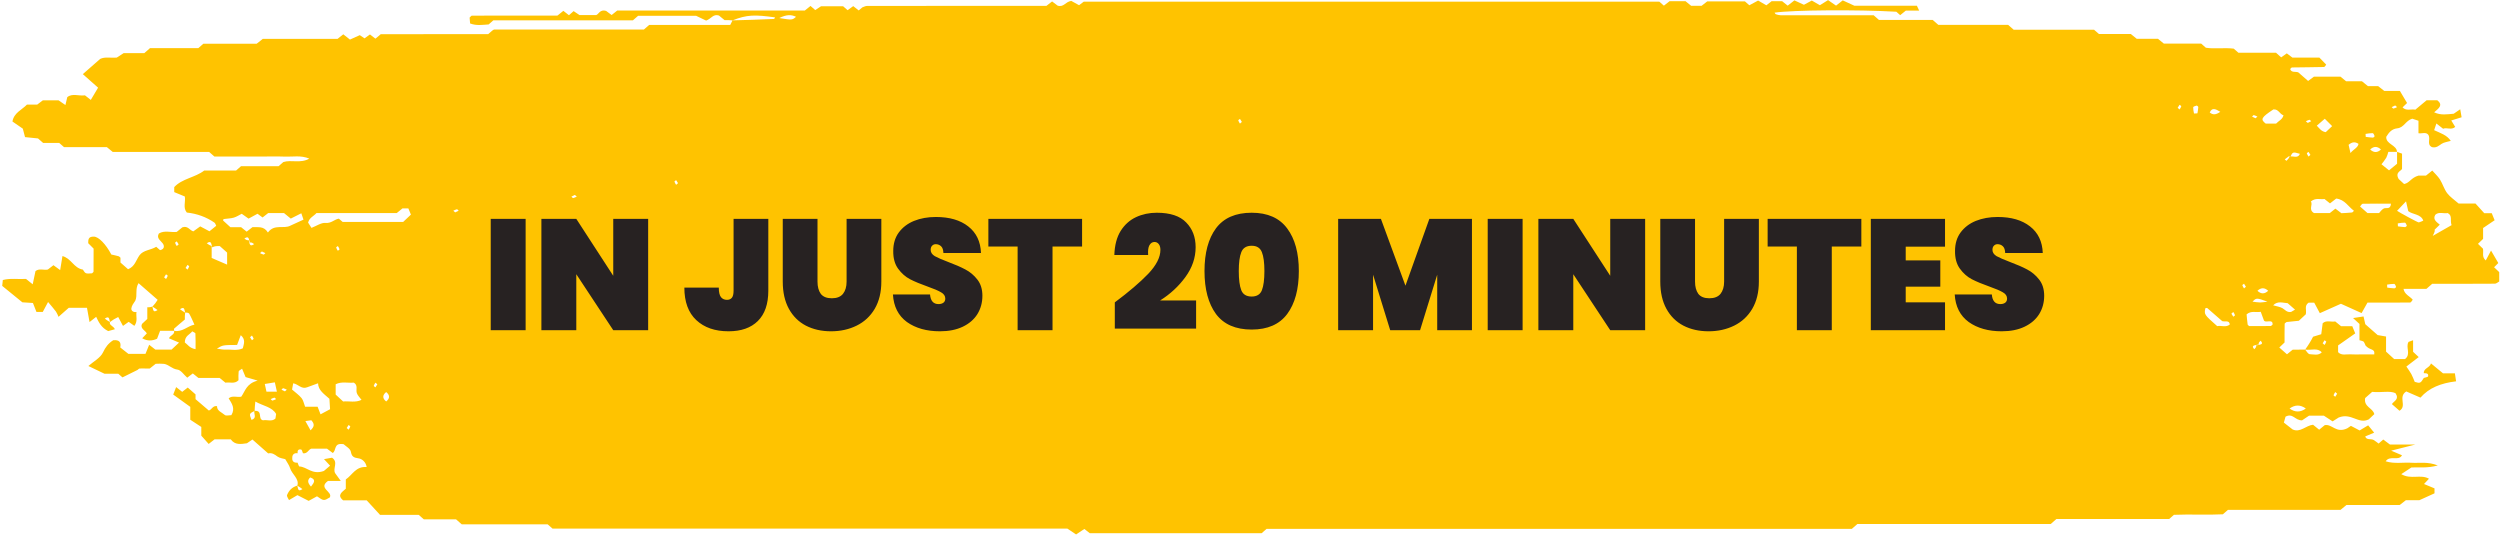 <svg width="318" height="68" viewBox="0 0 318 68" fill="none" xmlns="http://www.w3.org/2000/svg">
<path d="M13.986 40.966C13.836 41.368 14.456 41.461 14.608 41.88L13.763 42.114C12.889 41.685 12.557 40.988 12.233 40.3L11.39 40.966C11.273 40.312 11.173 39.763 11.065 39.156H8.743L7.443 40.3C7.356 40.068 7.246 39.845 7.116 39.631C6.818 39.231 6.482 38.855 6.114 38.414C5.862 38.891 5.646 39.297 5.442 39.676H4.635L4.189 38.539L2.844 38.454L0.281 36.366C0.306 36.117 0.325 35.929 0.359 35.618C1.297 35.365 2.312 35.539 3.31 35.48L4.16 36.164L4.515 34.483C4.994 34.095 5.595 34.405 6.089 34.283L6.798 33.733L7.652 34.356C7.765 33.675 7.855 33.123 7.946 32.569C9.1 32.902 9.381 34.095 10.54 34.293C10.875 34.827 10.875 34.827 11.705 34.767C11.771 34.692 11.895 34.623 11.897 34.542C11.911 33.549 11.906 32.553 11.906 31.623L11.22 30.933C11.229 30.496 11.209 30.078 11.944 30.098C12.522 30.098 13.467 31.042 14.16 32.375C14.467 32.445 14.78 32.504 15.081 32.593C15.18 32.621 15.244 32.722 15.323 32.779V33.394L16.29 34.245C17.165 33.899 17.299 33.088 17.745 32.472C18.233 31.798 19.209 31.814 19.871 31.392L20.359 31.819C20.977 31.695 20.895 31.224 20.706 30.969C20.414 30.569 19.867 30.3 20.209 29.702C20.913 29.265 21.721 29.586 22.478 29.5L23.196 28.917C23.895 28.668 24.132 29.307 24.591 29.431L25.469 28.796L26.642 29.419L27.503 28.723C27.425 28.578 27.392 28.398 27.271 28.313C26.231 27.601 25.061 27.176 23.761 27.035C23.251 26.414 23.628 25.7 23.509 24.993L22.163 24.437V23.8C23.165 22.71 24.834 22.583 25.979 21.691H30.03L30.655 21.143H35.434L36.039 20.613C37.061 20.288 38.233 20.82 39.342 20.175C38.269 19.726 37.247 19.96 36.262 19.922C35.24 19.883 34.214 19.912 33.189 19.912H27.273L26.606 19.329H14.343C14.087 19.121 13.842 18.921 13.591 18.713H8.14L7.535 18.183H5.487L4.835 17.609L3.184 17.441L2.902 16.365L1.584 15.457C1.767 14.341 2.796 13.967 3.429 13.306H4.732L5.445 12.766H7.454L8.321 13.361C8.416 12.954 8.482 12.681 8.557 12.358C9.193 11.834 10.019 12.239 10.807 12.127L11.551 12.71L12.476 11.151L10.535 9.43L12.741 7.495C13.372 7.192 14.056 7.396 14.858 7.323L15.732 6.755H18.361L19.083 6.12H25.231L25.864 5.566H32.644L33.423 4.948H42.933L43.666 4.365L44.514 5.035L45.766 4.471L46.366 4.879L47.059 4.382L47.75 4.917L48.223 4.531C48.306 4.465 48.386 4.349 48.474 4.349C53.033 4.339 57.574 4.341 62.099 4.341C62.282 4.179 62.441 4.038 62.602 3.904C62.693 3.85 62.784 3.757 62.872 3.757C69.238 3.757 75.601 3.757 81.905 3.757L82.57 3.173H92.886C93.016 2.898 93.095 2.728 93.177 2.59C94.936 2.554 96.696 2.487 98.455 2.41C98.502 2.41 98.541 2.281 98.586 2.212C96.023 1.852 95.005 1.862 93.177 2.59C92.839 2.562 92.502 2.552 92.164 2.558L91.449 1.974C90.705 1.737 90.479 2.392 89.819 2.619L88.555 2.014H81.161L80.51 2.584H62.753L62.157 3.108C61.391 3.154 60.618 3.298 59.797 2.984C59.777 2.736 59.753 2.467 59.735 2.236C59.865 2.123 59.945 1.99 60.026 1.99C63.66 1.98 67.296 1.98 70.912 1.98L71.658 1.379L72.369 1.937L72.965 1.415L73.707 1.913H75.839C76.122 1.854 76.316 1.141 77.093 1.385L77.799 1.911L78.512 1.339H102.374C102.617 1.143 102.862 0.952 103.098 0.756L103.698 1.282L104.438 0.795H107.241L107.815 1.298L108.531 0.777L109.224 1.327L109.701 0.93C109.895 0.868 110.094 0.754 110.292 0.754C117.908 0.748 125.513 0.744 133.109 0.744L133.827 0.184L134.529 0.716C135.328 0.963 135.507 0.217 136.268 0.117L137.257 0.663L137.853 0.212H211.069L211.647 0.722L212.374 0.15H214.396L215.109 0.734H216.447L217.162 0.176H221.954L222.517 0.669L223.632 0.069L224.681 0.675C224.857 0.528 225.094 0.35 225.35 0.152H226.687L227.394 0.718L228.248 0.049L229.462 0.607L230.462 0.069L231.489 0.663L232.529 0.014L233.546 0.716C233.796 0.518 234.045 0.324 234.396 0.049L235.88 0.73H243.829C243.957 1.003 244.039 1.169 244.118 1.345H242.427L241.703 1.929L241.215 1.492C236.27 1.207 228.085 1.268 225.729 1.608C225.78 1.68 225.813 1.788 225.893 1.812C226.089 1.887 226.297 1.929 226.511 1.941C230.476 1.949 234.442 1.941 238.328 1.941L239.003 2.536H245.84L246.553 3.16H255.432L256.14 3.781H266.364L266.98 4.321H271.035L271.792 4.934H274.494L275.24 5.546H279.989L280.587 6.072C281.684 6.25 282.92 6.038 284.132 6.187L284.73 6.711H289.512L290.163 7.295L290.881 6.788L291.594 7.327H295.026L295.892 8.219C295.83 8.288 295.728 8.512 295.614 8.522C294.258 8.557 292.901 8.557 291.545 8.581C291.463 8.581 291.382 8.714 291.309 8.781C291.461 9.285 292 9.064 292.344 9.206L293.592 10.298L294.327 9.754H297.713L298.426 10.338H300.442L301.197 10.953H302.497L303.283 11.569H305.267C305.581 12.095 305.872 12.59 306.179 13.104L305.605 13.658C306.064 14.151 306.678 13.842 307.232 13.951L308.667 12.752H310.025C310.81 13.389 310.197 13.785 309.623 14.285C310.477 14.701 311.325 14.529 312.113 14.467L312.941 13.897C313.014 14.321 313.06 14.59 313.115 14.918L311.802 15.324C311.965 15.601 312.128 15.868 312.303 16.147C311.815 16.584 311.21 16.173 310.762 16.377L309.908 15.706L309.623 16.557C310.411 16.931 311.25 17.17 311.74 17.92C311.331 18.043 310.872 18.092 310.557 18.304C310.194 18.551 309.905 18.84 309.349 18.719C308.618 18.357 309.247 17.637 308.859 17.115C308.543 16.758 308.047 17.026 307.629 16.948V15.36L306.841 15.096C305.989 15.342 305.806 16.23 304.927 16.325C304.186 16.404 303.841 16.909 303.532 17.399C303.457 18.345 304.881 18.44 304.899 19.317H303.797C303.733 19.572 303.645 19.823 303.532 20.067C303.347 20.354 303.146 20.631 302.925 20.896L303.885 21.669L304.907 20.83V19.317L305.539 19.544V21.473C305.47 21.742 304.607 21.891 305.111 22.769L305.799 23.407C306.501 23.284 306.676 22.607 307.636 22.334H308.59L309.384 21.695C309.709 22.067 310.097 22.413 310.36 22.825C310.713 23.387 310.883 24.044 311.283 24.576C311.654 25.063 312.223 25.433 312.735 25.888H314.881L315.996 27.118H316.95C317.049 27.362 317.155 27.623 317.316 28.015L315.85 29.004V30.385L315.199 31.016L315.835 31.637C315.932 32.15 315.654 32.676 316.19 33.129C316.422 32.692 316.634 32.294 316.859 31.871L317.784 33.456C317.663 33.576 317.457 33.782 317.25 33.994L317.901 34.615V35.806C317.713 35.907 317.532 36.085 317.351 36.085C314.645 36.105 311.938 36.099 309.375 36.099L308.643 36.742H305.724C305.854 37.472 306.539 37.678 306.901 38.125C306.797 38.248 306.689 38.477 306.574 38.479C304.764 38.501 302.952 38.495 301.141 38.495L300.395 39.825L297.764 38.638L295.082 39.835L294.371 38.503H293.651C293.073 38.887 293.422 39.429 293.298 39.977L292.417 40.8L290.854 40.961C290.757 41.044 290.609 41.113 290.609 41.184C290.591 41.977 290.596 42.775 290.596 43.562L289.927 44.203L290.903 45.066L291.625 44.482C292.181 44.482 292.746 44.482 293.21 44.465C293.419 44.732 293.607 45.048 293.806 45.054C294.307 45.068 294.883 45.268 295.329 44.819C294.766 44.18 293.978 44.599 293.214 44.465C293.6 43.944 293.936 43.4 294.223 42.832L295.263 42.512C295.32 42.063 295.382 41.594 295.444 41.121C295.905 40.684 296.512 40.992 297.04 40.887L297.784 41.493H299.21C299.311 41.736 299.417 41.995 299.585 42.407L297.406 43.938V44.797C297.861 45.272 298.464 45.03 298.996 45.072C299.446 45.106 299.903 45.08 300.358 45.08H302.007C302.117 44.259 301.45 44.641 300.868 43.913C300.967 44.164 300.868 43.808 300.687 43.497C300.609 43.37 300.318 43.351 300.124 43.275V41.206L299.309 40.456L300.642 40.254C300.731 40.656 300.793 40.925 300.865 41.239L302.439 42.623L303.506 42.806V44.726L304.541 45.675H305.916C306.729 45.052 305.949 44.172 306.369 43.485L306.945 43.279V44.748L307.66 45.42L306.091 46.623C306.325 46.975 306.552 47.27 306.724 47.589C306.896 47.905 307.018 48.254 307.152 48.572C307.83 48.784 307.901 48.754 308.311 48.072C308.499 48.006 308.828 47.969 308.852 47.872C308.945 47.512 308.643 47.452 308.311 47.474C308.245 46.841 309.075 46.787 309.219 46.225C309.782 46.691 310.259 47.082 310.746 47.484H312.261C312.312 47.816 312.365 48.155 312.415 48.505C310.49 48.73 308.954 49.34 307.885 50.578L306.077 49.791C304.978 50.493 306.219 51.637 305.216 52.248L304.25 51.401C304.499 51.002 305.243 50.804 304.702 50.009C303.967 49.666 302.936 49.967 301.737 49.846L300.846 50.636C300.651 51.785 301.821 51.87 302.013 52.678L301.307 53.344C299.985 54.007 299.102 52.462 297.479 53.109L296.706 53.6L295.6 52.876H293.706L292.821 53.469C291.912 53.485 291.658 52.494 290.719 53L290.508 53.754L291.616 54.623C292.591 55.076 293.309 54.116 294.221 54.027L294.996 54.66L295.709 54.077C296.667 53.904 297.143 55.167 298.572 54.482L299.035 54.169L300.144 54.753L301.23 54.1C301.442 54.358 301.698 54.672 301.993 55.034L300.854 55.515C301.015 56.017 301.57 55.778 301.899 55.952C302.133 56.095 302.353 56.251 302.559 56.423L303.148 55.907L304.002 56.546H307.223L304.155 57.325L305.534 57.909C305.102 58.706 304.002 57.86 303.457 58.677C304.572 59.031 305.698 58.788 306.782 58.865C307.742 58.93 308.749 58.687 310.089 59.203C308.704 59.587 307.689 59.405 306.729 59.462L305.439 60.311C306.68 61.041 307.905 60.283 308.965 60.895C308.757 61.114 308.568 61.316 308.334 61.566L309.669 62.12V62.751L307.744 63.625H306.029L305.236 64.24H298.464L297.713 64.856H283.39C283.227 65.002 283.064 65.147 282.75 65.418C280.783 65.525 278.646 65.392 276.525 65.485L275.916 66.019H261.573C261.293 66.265 261.132 66.405 260.856 66.65H236.264L235.553 67.272H161.108L160.483 67.822H138.617L137.931 67.284L136.88 67.982L135.767 67.236H70.278L69.66 66.692H58.73L58.009 66.059H53.911L53.26 65.491H48.342L46.64 63.639H43.642C42.83 62.974 43.51 62.596 43.986 62.167V60.984C44.843 60.4 45.251 59.302 46.638 59.405C46.545 58.758 46.026 58.364 45.646 58.311C44.964 58.218 44.743 58.069 44.627 57.45C44.554 57.056 43.951 56.738 43.706 56.5C42.392 56.287 42.834 57.284 42.326 57.62L41.596 57.072H39.589C39.214 57.195 39.101 57.745 38.536 57.656C38.461 57.49 38.417 57.201 38.304 57.179C37.896 57.098 37.827 57.363 37.852 57.656C37.437 57.587 37.22 57.81 37.183 58.109C37.13 58.511 37.211 58.896 37.852 58.853C37.931 59.021 38.002 59.334 38.088 59.336C39.063 59.375 39.684 60.442 41.198 59.907L41.986 59.235L41.214 58.402L42.236 58.22C43.083 58.803 42.284 59.577 42.633 60.192L43.346 61.174H41.719C40.406 62.121 42.37 62.531 41.949 63.273C41.187 63.724 41.187 63.728 40.322 63.129L39.262 63.712L37.832 62.982L36.763 63.611C36.681 63.413 36.447 63.144 36.516 62.966C36.737 62.42 37.125 61.961 37.818 61.773C37.929 62.155 37.88 62.618 38.47 62.211C38.264 62.05 38.048 61.906 37.818 61.773C38.105 60.899 37.125 60.333 36.889 59.526C36.788 59.177 36.538 58.863 36.284 58.402C36.05 58.331 35.582 58.285 35.282 58.063C34.918 57.794 34.602 57.565 34.112 57.674L32.11 55.905L31.41 56.384C30.686 56.484 29.9 56.651 29.355 55.887H27.288L26.542 56.471C26.282 56.178 26.008 55.873 25.606 55.418V54.308L24.204 53.39V51.754L22.032 50.189C22.193 49.785 22.293 49.526 22.405 49.239L23.176 49.844L23.882 49.296L24.871 50.165V50.772L26.564 52.221C26.946 52.112 27.052 51.568 27.606 51.665C27.582 52.27 28.227 52.454 28.595 52.786C28.743 52.921 29.18 52.808 29.43 52.808C29.957 51.934 29.472 51.31 29.083 50.667C29.571 50.262 30.165 50.578 30.69 50.458C31.2 49.736 31.341 48.778 32.776 48.416L31.238 47.965C31.094 47.618 30.951 47.274 30.792 46.898C30.611 47.045 30.372 47.134 30.357 47.252C30.326 47.624 30.319 47.994 30.339 48.366C29.829 48.885 29.22 48.572 28.677 48.677L27.937 48.075H25.24L24.527 47.5L23.816 48.042C23.381 47.662 23.019 47.07 22.571 47.013C21.853 46.922 21.487 46.38 20.856 46.283C20.505 46.255 20.154 46.251 19.803 46.275L19.05 46.873H18.419C18.191 46.863 17.964 46.865 17.738 46.882C17.646 46.894 17.575 47.015 17.485 47.06C16.853 47.377 16.22 47.688 15.577 48.004L15.045 47.537H13.288L11.239 46.554C11.891 45.988 12.776 45.515 13.096 44.837C13.414 44.156 13.776 43.677 14.399 43.279C15.16 43.202 15.434 43.515 15.297 44.196L16.326 45.009H18.507C18.668 44.597 18.816 44.249 18.975 43.855L19.763 44.472H21.82L22.774 43.578L21.496 43.032C21.626 42.658 22.253 42.567 22.147 42.08C23.2 42.286 23.847 41.459 24.732 41.295C24.516 40.828 24.324 40.343 24.063 39.892C23.992 39.771 23.701 39.746 23.551 39.767C23.438 39.388 23.489 38.925 22.893 39.33C23.099 39.49 23.319 39.637 23.551 39.767C23.514 40.058 23.502 40.351 23.511 40.644C23.092 40.996 22.613 41.39 22.154 41.797C22.098 41.847 22.154 41.983 22.154 42.08H20.363L19.981 43.087C19.363 43.37 18.75 43.408 18.09 43.028L18.674 42.411C18.483 42.019 17.791 41.805 18.061 41.204L18.736 40.571V39.085C18.962 39.103 19.178 39.075 19.388 39.002C19.5 39.382 19.449 39.846 20.039 39.439C19.834 39.279 19.617 39.132 19.388 39.002C19.646 38.735 19.869 38.448 20.054 38.137L17.622 36.018C17.151 36.756 17.518 37.561 17.209 38.25C16.992 38.562 16.747 38.887 16.708 39.231C16.674 39.514 16.944 39.754 17.359 39.684C17.275 40.248 17.555 40.852 17.09 41.449L16.368 40.937L15.644 41.457L15.037 40.325C14.659 40.499 14.308 40.713 13.986 40.964C13.873 40.583 13.924 40.122 13.328 40.527C13.533 40.687 13.754 40.834 13.986 40.966ZM286.956 43.946C287.485 43.814 288.013 43.857 287.552 43.335C287.388 43.497 287.225 43.661 287.338 43.81C286.808 43.942 286.278 43.899 286.744 44.421C286.9 44.259 287.059 44.096 286.956 43.946ZM31.628 30.531C31.779 30.996 31.728 31.459 32.326 31.054C32.138 30.913 31.953 30.775 31.783 30.866C31.633 30.401 31.681 29.938 31.085 30.343C31.271 30.482 31.456 30.622 31.628 30.531ZM291.245 19.916C291.682 19.805 292.3 20.207 292.547 19.566C291.642 19.303 291.642 19.303 291.311 19.97L291.179 19.853L290.62 20.27L290.834 20.46C291.011 20.302 291.148 20.12 291.245 19.916ZM27.001 31.465C26.851 31 26.9 30.535 26.304 30.943C26.485 31.095 26.692 31.214 26.924 31.297V32.813L28.889 33.66V32.13L27.953 31.297C27.597 31.297 27.273 31.297 27.001 31.465ZM32.359 52.266C33.481 52.159 32.745 53.303 33.45 53.463C33.973 53.36 34.573 53.673 35.035 53.242C35.063 53.052 35.092 52.864 35.123 52.658C34.613 51.756 33.472 51.643 32.478 51.077C32.432 51.514 32.397 51.89 32.388 52.264C31.69 52.618 31.69 52.618 31.988 53.41C32.719 53.19 32.262 52.648 32.359 52.266ZM39.62 28.986C40.262 28.741 40.865 28.305 41.41 28.355C42.158 28.424 42.518 27.906 43.101 27.811L43.589 28.234H51.278L52.269 27.298L51.944 26.511H51.19L50.461 27.105H40.251C39.924 27.486 39.339 27.688 39.191 28.317L39.62 28.986ZM34.085 29.57C34.898 28.446 36.092 29.164 36.94 28.701L38.604 27.939C38.505 27.649 38.417 27.385 38.328 27.128L36.986 27.805L36.13 27.105H34.108L33.399 27.664L32.757 27.189L31.617 27.809L30.748 27.192C30.423 27.354 30.096 27.579 29.732 27.684C29.328 27.801 28.882 27.797 28.456 27.862C28.412 27.862 28.394 27.995 28.372 28.046L29.304 28.897H30.666L31.375 29.467L32.112 28.895C32.796 28.937 33.536 28.699 34.079 29.574L34.085 29.57ZM40.456 48.754C39.821 48.986 39.437 49.122 39.055 49.267C38.331 49.54 37.962 48.871 37.293 48.756C37.24 49.047 37.191 49.312 37.15 49.551C37.587 49.935 38.039 50.246 38.361 50.642C38.591 50.925 38.646 51.318 38.81 51.74H40.401C40.565 52.177 40.704 52.525 40.772 52.703L41.984 52.052C41.942 51.398 41.92 51.02 41.902 50.725C41.216 50.108 40.481 49.647 40.456 48.754ZM295.671 25.31C295.157 25.409 294.563 25.104 293.938 25.632C294.252 26.032 293.583 26.653 294.338 27.101H296.353L297.062 26.537L297.826 27.12C298.285 27.093 298.726 27.077 299.166 27.029C299.254 27.021 299.329 26.899 299.424 26.812C298.691 26.277 298.272 25.391 297.168 25.256L296.375 25.872L295.671 25.31ZM43.646 51.069C44.421 50.992 45.205 51.247 45.986 50.861C45.772 50.569 45.485 50.301 45.386 49.995C45.24 49.557 45.578 49.021 45.006 48.669C44.26 48.746 43.476 48.491 42.697 48.875V50.189L43.646 51.069ZM289.07 41.293C289.146 40.454 288.075 41.222 287.942 40.681C287.817 40.339 287.691 39.999 287.567 39.661C286.951 39.783 286.362 39.477 285.766 39.987C285.801 40.353 285.836 40.814 285.9 41.273C285.911 41.352 286.039 41.419 286.099 41.479C287.024 41.479 287.92 41.479 288.812 41.469C288.898 41.473 288.987 41.36 289.07 41.295V41.293ZM309.682 29.218C309.788 29.487 309.409 30.003 309.448 30.003L311.839 28.638C311.616 28.001 311.987 27.445 311.351 27.102C310.83 27.207 310.223 26.891 309.766 27.322C309.42 27.927 309.93 28.228 310.34 28.578L309.682 29.218ZM289.519 15.722C289.825 15.385 290.342 15.197 290.459 14.663C289.962 14.517 289.852 13.866 289.176 13.917C287.629 14.94 287.496 15.18 288.198 15.72L289.519 15.722ZM301.148 27.105H302.614C302.775 26.944 302.938 26.667 303.214 26.521C303.488 26.374 304.082 26.713 304.128 25.904C302.927 25.904 301.733 25.894 300.539 25.919C300.422 25.919 300.311 26.145 300.199 26.265L301.148 27.105ZM282.028 41.483C282.554 41.376 283.152 41.689 283.633 41.273C283.569 40.689 283.015 40.961 282.669 40.85C282.039 40.296 281.401 39.734 280.755 39.18C280.719 39.15 280.591 39.196 280.521 39.206C280.362 40.009 280.362 40.009 282.028 41.483ZM306.329 26.853L306.047 25.611L304.907 26.816C305.099 26.97 307.565 28.315 307.673 28.292C307.872 28.232 308.06 28.157 308.241 28.062C307.947 27.213 306.87 27.302 306.329 26.853ZM30.156 43.877C28.335 43.887 28.335 43.887 27.589 44.348C28.008 44.401 28.319 44.486 28.624 44.468C29.379 44.425 30.163 44.653 30.884 44.308C31.021 43.746 31.271 43.184 30.626 42.634C30.487 43.004 30.363 43.337 30.156 43.877ZM23.507 43.558C23.889 43.831 24.105 44.286 24.875 44.413C24.875 43.73 24.893 43.076 24.856 42.423C24.856 42.326 24.593 42.241 24.45 42.148C24.165 42.551 23.505 42.696 23.507 43.558ZM291.927 39.386L290.993 38.566C290.38 38.531 289.719 38.236 289.146 38.837C289.561 38.958 289.987 39.012 290.318 39.196C290.647 39.38 290.892 39.779 291.426 39.676L291.927 39.386ZM294.695 15.987C295.02 16.307 295.26 16.727 295.834 16.81L296.649 16.042L295.713 15.106L294.695 15.987ZM35.22 49.817L34.96 48.633L33.681 48.843C33.77 49.245 33.827 49.512 33.893 49.817H35.22ZM99.124 2.295C100.773 2.568 100.771 2.554 101.254 2.139C100.647 1.838 100.045 1.838 99.124 2.295ZM298.98 19.467C299.38 18.966 299.925 18.796 300.002 18.3C299.603 18.035 299.225 18.009 298.742 18.42C298.801 18.682 298.876 19.012 298.98 19.467ZM288.421 38.37C287.015 37.862 287.015 37.876 286.519 38.37C286.845 38.424 287.174 38.458 287.505 38.475C287.812 38.458 288.117 38.422 288.421 38.37ZM293.302 51.965C292.609 51.463 291.927 51.463 291.234 51.965C291.927 52.466 292.609 52.466 293.302 51.963V51.965ZM39.501 54.737C40.03 54.239 40.004 53.906 39.6 53.457L38.845 53.56C39.044 53.92 39.267 54.322 39.501 54.737ZM279.079 14.44L279.512 14.418C279.554 14.153 279.611 13.889 279.622 13.622C279.622 13.555 279.459 13.417 279.404 13.431C279.24 13.472 278.98 13.561 278.973 13.644C278.98 13.913 279.015 14.178 279.079 14.441V14.44ZM282.419 14.222C281.799 13.834 281.364 13.66 281.079 14.309C281.481 14.637 281.858 14.618 282.419 14.224V14.222ZM300.901 17.032C300.901 17.158 300.912 17.285 300.918 17.409C301.223 17.445 301.525 17.496 301.832 17.506C301.907 17.506 302.064 17.36 302.051 17.314C302.002 17.17 301.901 16.942 301.806 16.936C301.501 16.942 301.199 16.974 300.901 17.034V17.032ZM302.854 19.014C302.397 18.583 301.94 18.583 301.486 19.014C301.943 19.445 302.4 19.447 302.857 19.016L302.854 19.014ZM304.996 28.412C304.996 28.541 305.007 28.666 305.013 28.792C305.318 28.828 305.62 28.879 305.927 28.889C306 28.889 306.159 28.743 306.146 28.697C306.097 28.551 305.996 28.323 305.901 28.319C305.596 28.325 305.296 28.357 305 28.416L304.996 28.412ZM39.558 61.896C40.002 61.352 40.2 60.972 39.459 60.728C39.088 61.073 39.112 61.405 39.558 61.896ZM49.121 49.868C48.631 50.268 48.631 50.667 49.121 51.069C49.611 50.667 49.611 50.268 49.121 49.868ZM287.145 36.989C287.602 37.419 288.057 37.419 288.514 36.989C288.057 36.562 287.602 36.562 287.145 36.989ZM303.636 36.204L303.656 36.584C303.958 36.62 304.263 36.669 304.565 36.679C304.64 36.679 304.799 36.532 304.784 36.489C304.74 36.343 304.636 36.115 304.541 36.109C304.236 36.115 303.934 36.147 303.636 36.204ZM277 13.711L277.242 13.925C277.333 13.799 277.404 13.664 277.457 13.523C277.468 13.472 277.32 13.393 277.242 13.326C277.161 13.456 277.079 13.585 277 13.711ZM304.669 13.411L304.227 13.626C304.305 13.692 304.391 13.822 304.453 13.812C304.614 13.767 304.766 13.704 304.912 13.626L304.669 13.411ZM286.903 15.045L287.145 14.831C287.002 14.752 286.847 14.689 286.686 14.643C286.631 14.633 286.538 14.764 286.463 14.831L286.903 15.045ZM157.966 15.508L157.724 15.124C157.649 15.189 157.496 15.269 157.509 15.32C157.562 15.463 157.633 15.595 157.724 15.722L157.966 15.508ZM293.545 15.635L293.984 15.423C293.909 15.356 293.823 15.223 293.761 15.235C293.598 15.28 293.446 15.344 293.302 15.423L293.545 15.635ZM293.885 19.703C293.808 19.578 293.724 19.447 293.644 19.317C293.567 19.382 293.417 19.461 293.43 19.513C293.481 19.655 293.554 19.79 293.644 19.916L293.885 19.703ZM86.245 23.298L86.002 22.912C85.927 22.977 85.777 23.058 85.791 23.108C85.844 23.25 85.914 23.385 86.002 23.509L86.245 23.298ZM73.124 24.794L72.684 25.007C72.762 25.074 72.848 25.205 72.91 25.195C73.071 25.148 73.223 25.086 73.369 25.007L73.124 24.794ZM57.901 27.017L58.342 26.806C58.267 26.738 58.181 26.606 58.119 26.618C57.956 26.663 57.803 26.727 57.66 26.806L57.901 27.017ZM22.728 31.085C22.648 30.959 22.564 30.828 22.485 30.698C22.41 30.765 22.26 30.844 22.271 30.895C22.324 31.038 22.394 31.172 22.485 31.297L22.728 31.085ZM42.975 31.297C42.898 31.364 42.748 31.444 42.761 31.495C42.814 31.637 42.885 31.77 42.975 31.897C43.05 31.831 43.2 31.75 43.187 31.699C43.134 31.558 43.063 31.424 42.975 31.297ZM33.313 31.984L33.072 32.197C33.216 32.275 33.37 32.338 33.529 32.383C33.584 32.393 33.679 32.263 33.754 32.197L33.313 31.984ZM23.606 34.079L23.851 34.293C23.939 34.166 24.01 34.032 24.063 33.891C24.076 33.842 23.926 33.76 23.851 33.693L23.606 34.079ZM20.875 35.278L21.118 35.49C21.207 35.365 21.279 35.23 21.332 35.09C21.343 35.041 21.196 34.958 21.118 34.892L20.875 35.278ZM285.684 36.475L285.441 36.091C285.364 36.157 285.214 36.236 285.227 36.287C285.28 36.429 285.351 36.562 285.441 36.689C285.516 36.623 285.589 36.556 285.682 36.475H285.684ZM283.83 39.898L284.075 40.284C284.15 40.217 284.302 40.137 284.289 40.088C284.236 39.946 284.163 39.811 284.075 39.684L283.83 39.898ZM31.803 42.894L32.046 43.279C32.123 43.212 32.273 43.133 32.26 43.081C32.207 42.941 32.136 42.806 32.046 42.68L31.803 42.894ZM295.441 43.665L295.684 43.879C295.773 43.752 295.843 43.618 295.898 43.475C295.912 43.426 295.759 43.347 295.684 43.279C295.603 43.408 295.521 43.541 295.441 43.665ZM47.997 48.885C47.907 48.804 47.834 48.738 47.755 48.671C47.666 48.798 47.596 48.93 47.543 49.073C47.529 49.122 47.679 49.203 47.755 49.269C47.839 49.14 47.92 49.009 47.997 48.885ZM36.242 49.783L36.485 49.569C36.342 49.49 36.187 49.429 36.026 49.381C35.971 49.371 35.878 49.502 35.803 49.569L36.242 49.783ZM297.287 50.082C297.196 50.001 297.126 49.935 297.044 49.868C296.956 49.995 296.885 50.129 296.832 50.27C296.819 50.319 296.969 50.402 297.044 50.468L297.287 50.082ZM35.121 50.768C35.044 50.701 34.957 50.569 34.896 50.58C34.732 50.626 34.58 50.689 34.434 50.768C34.509 50.834 34.595 50.964 34.657 50.954C34.821 50.909 34.975 50.846 35.121 50.768ZM44.099 54.444L44.34 54.658C44.43 54.532 44.501 54.397 44.554 54.255C44.567 54.207 44.417 54.126 44.34 54.059C44.26 54.193 44.176 54.322 44.099 54.444Z" fill="#FFC300"/>
<path d="M66.86 27.84V42H62.42V27.84H66.86ZM82.445 42H78.005L73.305 34.88V42H68.865V27.84H73.305L78.005 35.08V27.84H82.445V42ZM97.73 27.84V36.98C97.73 38.673 97.283 39.96 96.39 40.84C95.51 41.707 94.27 42.14 92.67 42.14C90.95 42.14 89.583 41.667 88.57 40.72C87.556 39.773 87.05 38.393 87.05 36.58H91.43C91.43 37.153 91.523 37.56 91.71 37.8C91.896 38.027 92.15 38.14 92.47 38.14C92.736 38.14 92.943 38.053 93.09 37.88C93.236 37.707 93.31 37.407 93.31 36.98V27.84H97.73ZM103.986 27.84V35.82C103.986 36.473 104.126 36.993 104.406 37.38C104.7 37.753 105.166 37.94 105.806 37.94C106.446 37.94 106.92 37.753 107.226 37.38C107.533 36.993 107.686 36.473 107.686 35.82V27.84H112.106V35.82C112.106 37.167 111.826 38.32 111.266 39.28C110.706 40.227 109.94 40.94 108.966 41.42C107.993 41.9 106.906 42.14 105.706 42.14C104.506 42.14 103.44 41.9 102.506 41.42C101.586 40.94 100.866 40.227 100.346 39.28C99.826 38.333 99.567 37.18 99.567 35.82V27.84H103.986ZM119.561 42.14C117.868 42.14 116.468 41.747 115.361 40.96C114.268 40.16 113.675 38.993 113.581 37.46H118.301C118.368 38.273 118.728 38.68 119.381 38.68C119.621 38.68 119.821 38.627 119.981 38.52C120.155 38.4 120.241 38.22 120.241 37.98C120.241 37.647 120.061 37.38 119.701 37.18C119.341 36.967 118.781 36.727 118.021 36.46C117.115 36.14 116.361 35.827 115.761 35.52C115.175 35.213 114.668 34.767 114.241 34.18C113.815 33.593 113.608 32.84 113.621 31.92C113.621 31 113.855 30.22 114.321 29.58C114.801 28.927 115.448 28.433 116.261 28.1C117.088 27.767 118.015 27.6 119.041 27.6C120.775 27.6 122.148 28 123.161 28.8C124.188 29.6 124.728 30.727 124.781 32.18H120.001C119.988 31.78 119.888 31.493 119.701 31.32C119.515 31.147 119.288 31.06 119.021 31.06C118.835 31.06 118.681 31.127 118.561 31.26C118.441 31.38 118.381 31.553 118.381 31.78C118.381 32.1 118.555 32.367 118.901 32.58C119.261 32.78 119.828 33.027 120.601 33.32C121.495 33.653 122.228 33.973 122.801 34.28C123.388 34.587 123.895 35.013 124.321 35.56C124.748 36.107 124.961 36.793 124.961 37.62C124.961 38.487 124.748 39.267 124.321 39.96C123.895 40.64 123.275 41.173 122.461 41.56C121.648 41.947 120.681 42.14 119.561 42.14ZM137.641 27.84V31.36H133.881V42H129.441V31.36H125.721V27.84H137.641ZM141.804 38.46C143.591 37.127 145.004 35.92 146.044 34.84C147.084 33.747 147.604 32.727 147.604 31.78C147.604 31.46 147.531 31.213 147.384 31.04C147.251 30.867 147.071 30.78 146.844 30.78C146.577 30.78 146.364 30.92 146.204 31.2C146.057 31.467 146.004 31.88 146.044 32.44H141.744C141.784 31.2 142.051 30.18 142.544 29.38C143.051 28.58 143.704 27.993 144.504 27.62C145.304 27.247 146.184 27.06 147.144 27.06C148.851 27.06 150.097 27.473 150.884 28.3C151.684 29.113 152.084 30.16 152.084 31.44C152.084 32.787 151.651 34.053 150.784 35.24C149.931 36.413 148.857 37.407 147.564 38.22H152.144V41.8H141.804V38.46ZM153.212 34.48C153.212 32.173 153.699 30.36 154.672 29.04C155.659 27.72 157.172 27.06 159.212 27.06C161.239 27.06 162.746 27.727 163.732 29.06C164.719 30.38 165.212 32.187 165.212 34.48C165.212 36.787 164.719 38.607 163.732 39.94C162.746 41.26 161.239 41.92 159.212 41.92C157.172 41.92 155.659 41.26 154.672 39.94C153.699 38.607 153.212 36.787 153.212 34.48ZM160.832 34.48C160.832 33.413 160.726 32.613 160.512 32.08C160.299 31.533 159.866 31.26 159.212 31.26C158.546 31.26 158.106 31.533 157.892 32.08C157.679 32.613 157.572 33.413 157.572 34.48C157.572 35.56 157.679 36.373 157.892 36.92C158.106 37.453 158.546 37.72 159.212 37.72C159.866 37.72 160.299 37.453 160.512 36.92C160.726 36.373 160.832 35.56 160.832 34.48ZM187.233 27.84V42H182.813V34.94L180.633 42H176.833L174.653 34.94V42H170.213V27.84H175.653L178.773 36.34L181.813 27.84H187.233ZM193.676 27.84V42H189.236V27.84H193.676ZM209.262 42H204.822L200.122 34.88V42H195.682V27.84H200.122L204.822 35.08V27.84H209.262V42ZM215.608 27.84V35.82C215.608 36.473 215.748 36.993 216.028 37.38C216.321 37.753 216.788 37.94 217.428 37.94C218.068 37.94 218.541 37.753 218.848 37.38C219.154 36.993 219.308 36.473 219.308 35.82V27.84H223.728V35.82C223.728 37.167 223.448 38.32 222.888 39.28C222.328 40.227 221.561 40.94 220.588 41.42C219.614 41.9 218.528 42.14 217.328 42.14C216.128 42.14 215.061 41.9 214.128 41.42C213.208 40.94 212.488 40.227 211.968 39.28C211.448 38.333 211.188 37.18 211.188 35.82V27.84H215.608ZM236.763 27.84V31.36H233.003V42H228.563V31.36H224.843V27.84H236.763ZM242.407 31.38V33.12H246.807V36.46H242.407V38.46H247.407V42H237.967V27.84H247.407V31.38H242.407ZM254.62 42.14C252.927 42.14 251.527 41.747 250.42 40.96C249.327 40.16 248.733 38.993 248.64 37.46H253.36C253.427 38.273 253.787 38.68 254.44 38.68C254.68 38.68 254.88 38.627 255.04 38.52C255.213 38.4 255.3 38.22 255.3 37.98C255.3 37.647 255.12 37.38 254.76 37.18C254.4 36.967 253.84 36.727 253.08 36.46C252.173 36.14 251.42 35.827 250.82 35.52C250.233 35.213 249.727 34.767 249.3 34.18C248.873 33.593 248.667 32.84 248.68 31.92C248.68 31 248.913 30.22 249.38 29.58C249.86 28.927 250.507 28.433 251.32 28.1C252.147 27.767 253.073 27.6 254.1 27.6C255.833 27.6 257.207 28 258.22 28.8C259.247 29.6 259.787 30.727 259.84 32.18H255.06C255.047 31.78 254.947 31.493 254.76 31.32C254.573 31.147 254.347 31.06 254.08 31.06C253.893 31.06 253.74 31.127 253.62 31.26C253.5 31.38 253.44 31.553 253.44 31.78C253.44 32.1 253.613 32.367 253.96 32.58C254.32 32.78 254.887 33.027 255.66 33.32C256.553 33.653 257.287 33.973 257.86 34.28C258.447 34.587 258.953 35.013 259.38 35.56C259.807 36.107 260.02 36.793 260.02 37.62C260.02 38.487 259.807 39.267 259.38 39.96C258.953 40.64 258.333 41.173 257.52 41.56C256.707 41.947 255.74 42.14 254.62 42.14Z" fill="#272222"/>
</svg>
